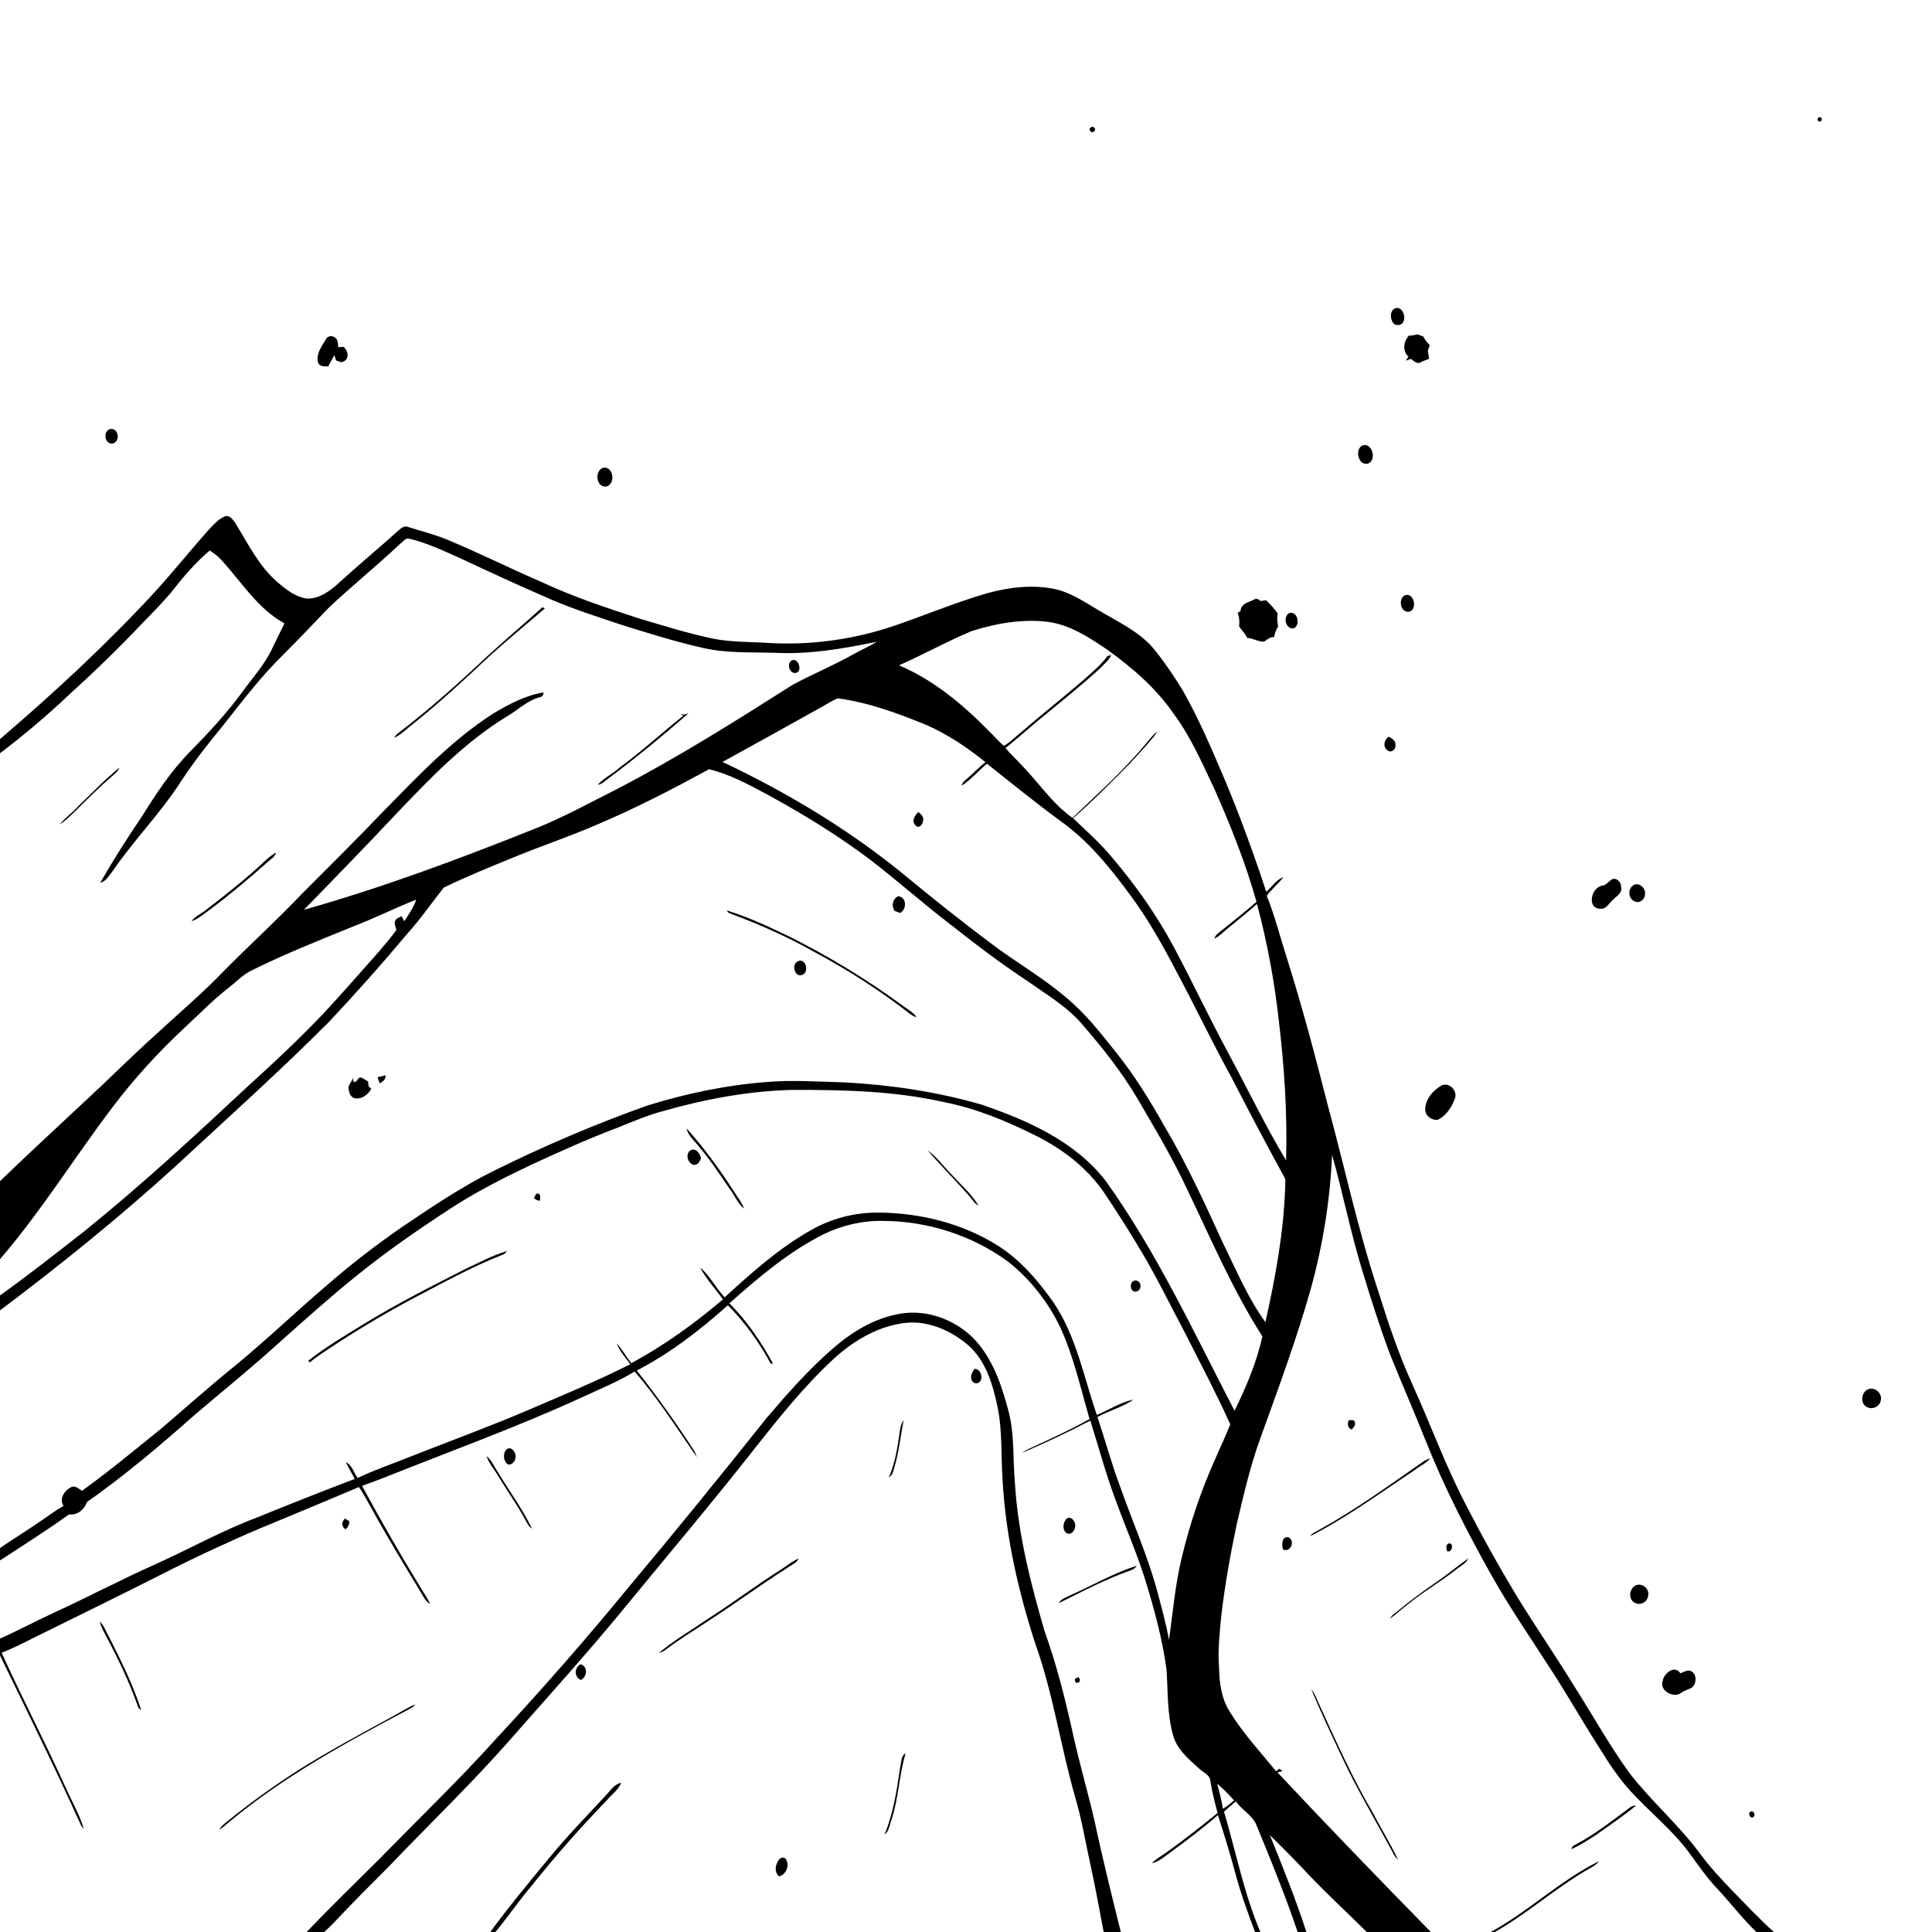 <svg xmlns="http://www.w3.org/2000/svg" viewBox="0 0 1024 1024" version="1.1">
<g id="Parent-Group"><g id="Group-rgba(0,0,0,0)" fill="rgba(0,0,0,0)">
<path fill="rgba(0,0,0,0)" opacity="1.00" d=" M 0.00 0.00 L 1024.00 0.00 L 1024.00 1024.00 L 940.18 1024.00 C 932.43 1017.02 925.29 1009.38 917.99 1001.94 C 912.13 995.79 906.29 989.60 901.27 982.75 C 890.04 967.45 875.51 954.99 863.87 940.04 C 853.36 925.62 844.69 909.96 835.13 894.91 C 825.30 878.85 814.61 863.33 804.74 847.30 C 794.95 831.18 785.76 814.70 777.14 797.93 C 766.21 777.10 758.23 754.94 748.51 733.56 C 741.27 717.64 735.72 701.04 730.51 684.37 C 719.72 651.80 712.60 618.19 703.57 585.13 C 697.01 559.28 690.18 533.48 682.14 508.05 C 678.60 496.95 675.75 485.62 671.41 474.80 C 673.96 471.19 677.53 468.47 680.18 464.95 C 676.31 466.27 674.23 470.18 671.12 472.62 C 664.69 452.99 657.59 433.57 649.68 414.49 C 642.58 397.86 635.57 381.11 626.58 365.39 C 622.02 358.10 617.24 350.92 611.81 344.25 C 604.91 335.74 594.93 330.77 585.62 325.40 C 577.46 320.84 569.76 315.07 560.63 312.56 C 548.41 309.62 535.58 311.10 523.57 314.32 C 505.41 319.52 488.07 327.11 470.12 332.94 C 450.10 339.19 428.97 342.00 408.02 340.81 C 397.59 340.11 387.03 340.49 376.76 338.25 C 364.01 335.51 351.57 331.57 339.07 327.92 C 321.38 322.17 303.67 316.28 286.80 308.37 C 270.12 301.19 253.88 293.02 237.11 286.06 C 230.41 283.26 223.34 281.55 216.43 279.35 C 214.72 278.55 213.00 279.54 211.75 280.68 C 201.03 290.34 189.89 299.53 179.25 309.28 C 174.77 313.34 169.35 317.22 163.06 317.29 C 156.90 316.64 151.81 312.58 147.24 308.72 C 137.25 300.21 131.48 288.20 124.73 277.23 C 123.46 275.39 121.65 272.74 119.05 273.75 C 116.10 275.01 113.82 277.38 111.64 279.66 C 101.36 291.10 91.80 303.15 81.41 314.48 C 55.96 341.95 28.44 367.42 0.00 391.74 L 0.00 0.00 M 964.08 62.19 C 962.62 62.63 963.48 64.96 964.88 64.34 C 966.31 63.90 965.44 61.60 964.08 62.19 M 578.16 67.54 C 576.55 68.55 578.38 70.95 579.80 69.72 C 581.42 68.72 579.56 66.31 578.16 67.54 M 739.42 163.41 C 736.69 164.72 736.75 168.48 738.15 170.77 C 739.23 172.85 742.83 172.84 743.74 170.62 C 745.39 167.79 743.22 162.14 739.42 163.41 M 746.64 177.93 C 743.90 181.14 743.19 185.95 746.51 189.04 C 746.14 189.56 745.39 190.62 745.02 191.14 C 745.97 190.84 746.93 190.52 747.90 190.21 C 749.29 191.36 750.92 193.01 752.93 192.13 C 754.29 191.13 756.01 190.94 757.46 190.12 C 757.27 188.70 757.04 187.29 756.77 185.89 C 757.02 185.15 757.53 183.67 757.79 182.93 C 756.44 181.57 755.23 180.09 754.40 178.37 C 753.35 177.97 752.31 177.59 751.27 177.22 C 749.76 177.66 748.19 177.86 746.64 177.93 M 172.78 179.79 C 170.58 183.32 167.68 187.27 168.43 191.65 C 168.91 194.26 171.84 194.30 173.93 194.18 C 175.03 192.20 176.09 190.20 177.26 188.25 C 177.54 189.17 177.83 190.09 178.10 191.01 C 179.52 191.49 181.15 192.52 182.53 191.36 C 185.32 189.65 184.35 185.61 182.10 183.86 C 181.40 183.89 179.98 183.95 179.27 183.99 C 179.10 182.13 179.21 179.62 177.20 178.71 C 175.70 177.73 173.60 178.13 172.78 179.79 M 58.43 227.38 C 54.34 228.41 55.41 235.95 60.01 235.02 C 63.97 233.67 62.71 226.67 58.43 227.38 M 721.40 236.52 C 718.17 239.26 720.18 246.79 724.98 245.73 C 730.35 243.73 726.76 233.22 721.40 236.52 M 319.14 248.14 C 315.11 250.22 316.09 258.18 321.11 257.90 C 326.82 256.88 324.94 246.01 319.14 248.14 M 744.49 315.58 C 741.22 317.42 742.05 323.85 745.98 324.24 C 751.74 324.42 749.81 313.44 744.49 315.58 M 664.78 317.75 C 661.91 319.24 657.71 319.80 657.55 323.79 C 657.15 324.07 656.35 324.61 655.96 324.89 C 656.91 327.13 657.05 329.55 656.75 331.95 C 658.07 334.08 660.02 335.79 661.06 338.12 C 664.15 338.28 666.94 340.20 670.02 340.07 C 671.68 338.96 673.21 337.41 675.40 337.69 C 675.52 335.64 676.38 333.77 677.42 332.05 C 677.01 329.77 676.72 327.36 677.20 325.08 C 675.35 322.57 673.31 320.30 671.01 318.14 C 670.29 318.24 668.86 318.46 668.14 318.56 C 667.19 317.70 666.00 316.85 664.78 317.75 M 683.22 324.97 C 679.74 327.14 681.62 333.89 685.84 333.00 C 689.47 331.07 687.63 323.52 683.22 324.97 M 735.40 397.66 C 737.25 399.42 739.96 397.13 739.62 394.94 C 739.84 392.61 737.84 391.29 735.98 390.51 C 733.59 392.09 732.81 395.88 735.40 397.66 M 854.22 466.16 C 852.76 467.08 851.70 468.62 850.08 469.25 C 845.40 469.53 842.37 475.42 844.26 479.55 C 845.09 481.30 847.20 481.72 848.98 481.71 C 851.71 481.31 853.00 478.58 854.92 476.92 C 856.77 474.93 860.07 473.28 859.21 470.02 C 859.28 467.58 856.73 464.78 854.22 466.16 M 865.35 469.47 C 862.64 471.57 863.11 476.43 866.40 477.73 C 868.94 479.08 871.96 476.65 871.87 473.94 C 872.48 470.63 868.21 467.01 865.35 469.47 M 764.17 575.24 C 759.67 577.80 755.46 582.48 755.40 587.92 C 755.30 591.38 758.69 593.75 761.92 593.57 C 766.64 591.38 769.47 586.73 771.22 582.03 C 772.47 577.96 768.23 573.61 764.17 575.24 M 990.26 736.32 C 986.57 737.71 985.70 743.73 989.35 745.67 C 992.26 747.46 996.43 745.53 996.88 742.14 C 997.71 738.54 993.73 734.91 990.26 736.32 M 867.13 840.21 C 863.48 841.74 862.79 847.81 866.58 849.55 C 869.39 851.12 873.25 849.08 873.51 845.85 C 874.50 842.28 870.53 838.84 867.13 840.21 M 881.23 891.00 C 879.44 896.26 887.31 900.30 891.14 897.19 C 892.81 896.02 894.78 895.46 896.59 894.56 C 899.15 892.62 899.54 887.95 896.75 886.01 C 894.74 884.53 892.59 886.22 890.64 886.88 C 887.57 882.20 881.85 886.93 881.23 891.00 M 928.08 960.13 C 926.25 960.60 927.26 963.74 929.00 963.29 C 930.65 962.61 929.93 959.63 928.08 960.13 Z" />
<path fill="rgba(0,0,0,0)" opacity="1.00" d=" M 212.20 288.14 C 213.62 287.17 214.81 285.02 216.76 285.47 C 227.03 287.90 236.55 292.60 246.13 296.90 C 261.61 304.18 277.18 311.27 292.88 318.08 C 304.88 323.19 317.33 327.11 329.68 331.27 C 343.82 335.67 357.97 340.11 372.42 343.38 C 384.74 346.22 397.45 345.67 409.99 345.96 C 428.37 347.04 446.66 343.85 464.60 340.18 C 460.58 342.77 456.13 344.59 451.98 346.97 C 441.59 352.81 430.51 357.32 420.04 363.01 C 389.69 382.31 359.18 401.49 327.24 418.11 C 312.67 425.41 298.38 433.37 283.20 439.36 C 243.14 455.35 202.65 470.48 161.12 482.19 C 177.08 465.78 193.06 449.38 208.74 432.70 C 227.12 413.36 245.77 393.71 268.71 379.70 C 274.46 376.38 279.31 371.38 285.87 369.61 C 287.32 369.40 288.12 368.48 288.08 367.00 C 278.67 368.52 270.09 373.08 261.95 377.85 C 239.68 392.02 221.47 411.41 203.10 430.12 C 189.08 444.79 174.65 459.05 160.33 473.42 C 146.89 487.59 132.40 500.70 118.70 514.60 C 107.12 526.69 94.27 537.45 82.02 548.84 C 69.52 560.06 57.71 572.01 45.35 583.38 C 30.17 597.53 14.94 611.64 0.00 626.04 L 0.00 399.24 C 12.87 389.49 25.22 379.04 36.92 367.91 C 50.21 355.90 63.05 343.40 75.38 330.41 C 81.30 324.26 87.42 318.26 92.68 311.52 C 98.25 304.42 104.27 297.65 111.15 291.78 C 113.37 293.21 115.50 294.79 117.28 296.76 C 127.97 308.35 136.57 322.69 150.78 330.39 C 148.38 335.13 146.13 339.94 143.79 344.72 C 139.72 352.94 133.47 359.75 128.15 367.14 C 120.01 378.20 110.66 388.28 101.06 398.07 C 90.79 408.44 82.70 420.67 75.04 433.02 C 67.31 444.36 59.98 455.94 53.15 467.84 C 56.29 467.17 57.80 464.01 59.67 461.74 C 70.96 445.19 85.24 430.91 96.03 413.99 C 102.97 403.45 110.80 393.54 118.81 383.81 C 128.75 371.18 138.53 358.34 150.05 347.08 C 158.22 338.91 166.19 330.53 174.18 322.18 C 186.54 310.49 199.82 299.82 212.20 288.14 M 287.51 321.84 C 277.58 330.81 267.35 339.45 257.50 348.51 C 242.89 362.25 227.93 375.66 211.98 387.85 C 210.77 388.72 209.60 389.70 208.89 391.05 C 212.71 389.42 215.54 386.23 218.81 383.77 C 233.03 372.42 246.38 360.05 259.63 347.60 C 269.13 339.00 279.05 330.87 288.76 322.50 C 288.45 322.34 287.83 322.01 287.51 321.84 M 419.21 350.33 C 416.93 352.34 418.67 357.36 421.97 356.64 C 425.65 355.63 422.88 347.70 419.21 350.33 M 360.55 378.59 L 362.19 379.34 C 350.86 388.30 340.26 398.17 328.57 406.68 C 324.88 410.10 320.10 412.24 316.77 415.99 C 319.55 415.56 321.39 413.19 323.63 411.72 C 337.83 401.06 351.54 389.76 364.91 378.08 C 364.30 378.26 363.08 378.62 362.48 378.79 C 361.84 378.65 361.19 378.59 360.55 378.59 M 41.44 427.35 C 38.42 430.78 34.51 433.34 31.70 436.94 C 34.92 434.84 37.65 432.11 40.39 429.44 C 46.54 423.27 52.74 417.14 59.34 411.45 C 60.86 410.08 62.66 408.84 63.39 406.84 C 55.58 413.11 48.63 420.39 41.44 427.35 M 138.37 458.24 C 129.05 466.77 119.16 474.63 109.13 482.30 C 106.63 484.34 103.43 485.57 101.50 488.26 C 105.15 487.06 108.02 484.42 111.09 482.23 C 121.79 474.26 132.01 465.66 141.97 456.79 C 143.53 455.28 145.77 454.19 146.37 451.94 C 143.26 453.43 140.89 455.97 138.37 458.24 Z" />
<path fill="rgba(0,0,0,0)" opacity="1.00" d=" M 515.02 334.47 C 527.91 330.40 541.62 327.97 555.15 329.56 C 566.93 331.06 577.12 337.73 586.73 344.26 C 600.15 353.84 612.87 364.87 622.24 378.56 C 631.25 390.71 637.24 404.68 643.69 418.26 C 652.33 437.69 660.20 457.51 665.98 477.98 C 659.46 483.63 652.72 488.99 645.97 494.35 C 644.93 495.15 643.94 496.12 643.71 497.50 C 646.12 496.38 647.92 494.37 649.96 492.73 C 655.41 488.22 660.95 483.83 666.23 479.12 C 671.57 499.21 675.43 519.70 677.73 540.36 C 680.69 565.10 682.40 590.06 681.63 614.98 C 670.68 596.78 661.51 577.60 651.44 558.92 C 641.26 540.14 632.21 520.79 622.15 501.96 C 613.04 484.97 601.89 469.13 589.41 454.45 C 583.16 446.90 575.83 440.38 568.74 433.67 C 579.27 424.58 589.00 414.58 598.81 404.72 C 603.74 399.14 609.13 393.86 613.48 387.82 C 611.48 389.00 610.10 390.91 608.62 392.64 C 596.55 407.50 582.23 420.28 568.44 433.48 C 557.94 426.05 550.78 415.21 541.97 406.05 C 539.02 402.79 535.74 399.84 532.93 396.47 C 540.11 390.83 546.77 384.56 553.92 378.88 C 563.61 370.93 573.36 363.06 582.64 354.64 C 584.85 352.22 587.67 350.21 589.03 347.15 C 588.51 347.30 587.46 347.61 586.93 347.76 C 583.43 352.59 578.75 356.35 574.36 360.33 C 563.38 369.84 551.91 378.79 540.94 388.33 C 538.00 390.65 535.39 393.43 532.12 395.31 C 529.10 392.90 526.69 389.83 523.88 387.18 C 510.11 373.23 494.70 360.32 476.48 352.64 C 489.47 346.92 501.92 339.95 515.02 334.47 Z" />
<path fill="rgba(0,0,0,0)" opacity="1.00" d=" M 444.11 370.14 C 460.31 372.34 475.81 378.02 490.88 384.20 C 502.27 389.18 512.67 396.16 522.31 403.96 C 518.67 406.86 515.46 410.23 511.93 413.25 C 510.96 414.10 509.88 414.99 509.74 416.40 C 514.69 413.19 518.58 408.56 523.10 404.78 C 535.98 415.00 548.76 425.37 562.01 435.11 C 576.53 445.39 587.91 459.33 598.40 473.53 C 608.06 486.37 615.94 500.41 623.37 514.61 C 633.55 533.60 642.80 553.06 653.18 571.94 C 662.20 589.51 671.43 606.97 680.92 624.29 C 681.54 625.44 681.13 626.82 681.21 628.08 C 680.49 652.62 676.06 676.87 670.69 700.77 C 661.33 687.87 655.20 673.02 648.17 658.80 C 638.58 637.79 628.95 616.74 617.15 596.85 C 609.45 583.16 601.19 569.76 591.31 557.52 C 583.28 547.39 575.22 537.11 565.22 528.83 C 552.49 517.90 537.81 509.64 524.51 499.48 C 510.08 488.61 495.91 477.41 481.99 465.91 C 451.96 440.90 418.25 420.51 382.95 403.84 C 400.80 394.06 418.57 384.15 436.34 374.24 C 438.91 372.85 441.34 371.13 444.11 370.14 M 485.32 437.58 C 487.19 439.42 489.13 436.85 489.22 435.00 C 489.80 432.95 488.14 431.49 486.72 430.40 C 484.77 432.22 482.94 435.31 485.32 437.58 Z" />
<path fill="rgba(0,0,0,0)" opacity="1.00" d=" M 316.90 436.86 C 337.09 428.30 356.59 418.19 375.84 407.71 C 386.66 410.32 396.52 415.70 406.28 420.89 C 425.34 431.29 443.94 442.62 461.27 455.71 C 475.96 467.01 489.79 479.36 504.53 490.60 C 517.80 501.07 531.30 511.29 545.45 520.56 C 555.27 527.55 565.92 533.77 573.76 543.12 C 584.39 555.39 594.54 568.18 602.82 582.19 C 612.10 598.06 621.55 613.89 629.32 630.58 C 641.91 656.82 653.39 683.76 669.10 708.33 C 666.03 722.08 660.51 735.12 654.34 747.74 C 632.90 706.47 613.29 663.93 586.10 625.99 C 569.93 605.00 544.81 593.89 520.41 585.51 C 496.85 578.70 472.42 575.03 447.96 573.70 C 433.95 573.36 419.92 572.29 405.92 573.53 C 384.58 575.18 363.51 579.61 343.09 585.97 C 315.46 595.79 288.45 607.36 262.16 620.34 C 245.42 628.59 229.88 638.98 214.46 649.42 C 199.90 659.31 185.98 670.14 172.70 681.69 C 156.34 695.68 140.78 710.59 124.12 724.24 C 110.73 735.09 97.90 746.59 84.77 757.75 C 71.13 768.71 57.67 779.95 43.45 790.16 C 41.83 789.16 40.17 787.41 38.07 788.05 C 34.33 789.70 31.17 794.20 33.68 798.19 C 29.35 800.57 25.44 803.61 21.33 806.35 C 14.31 811.20 7.05 815.68 0.00 820.49 L 0.00 694.54 C 32.09 670.41 63.36 645.15 93.06 618.11 C 120.21 592.95 147.80 568.23 173.96 542.04 C 188.39 526.74 202.37 511.03 215.86 494.90 C 222.86 487.19 228.76 478.57 235.22 470.43 C 247.29 464.58 259.76 459.52 272.18 454.43 C 286.99 448.33 302.21 443.27 316.90 436.86 M 474.17 482.78 C 474.90 483.06 476.35 483.62 477.08 483.89 C 480.72 482.03 480.63 475.40 476.06 475.02 C 473.12 476.32 472.34 480.25 474.17 482.78 M 385.31 482.57 C 385.67 483.86 387.02 484.14 388.11 484.60 C 403.22 490.23 417.98 496.83 432.02 504.78 C 449.88 514.36 466.98 525.38 482.96 537.85 C 483.80 538.45 484.73 538.88 485.75 539.11 C 484.24 536.71 481.68 535.38 479.45 533.76 C 460.09 519.47 439.46 506.88 417.92 496.17 C 407.29 491.11 396.57 486.04 385.31 482.57 M 422.61 509.68 C 419.11 511.65 421.68 518.84 425.64 516.49 C 429.20 514.59 426.51 507.10 422.61 509.68 M 200.10 571.00 C 200.48 572.07 200.86 573.15 201.25 574.23 C 202.89 573.27 204.62 572.04 204.36 569.91 C 202.93 570.25 201.51 570.62 200.10 571.00 M 187.22 571.18 C 186.60 572.93 185.21 574.31 184.71 576.12 C 184.76 578.38 185.40 581.43 187.97 582.07 C 191.69 582.81 195.13 580.18 196.81 577.04 C 196.45 576.74 195.72 576.13 195.36 575.83 C 195.29 575.17 195.16 573.86 195.09 573.20 C 193.73 572.54 192.58 571.40 191.08 571.09 C 189.30 571.03 189.47 574.29 187.17 573.18 C 187.18 572.51 187.19 571.84 187.22 571.18 M 232.26 583.24 C 232.76 583.80 232.76 583.80 232.26 583.24 Z" />
<path fill="rgba(0,0,0,0)" opacity="1.00" d=" M 187.63 490.87 C 198.78 486.59 209.47 481.21 220.58 476.84 C 219.20 481.02 216.65 484.63 214.25 488.28 C 213.91 487.60 213.23 486.26 212.88 485.59 C 211.80 486.21 210.34 486.48 209.70 487.68 C 208.47 489.29 209.75 491.19 210.11 492.88 C 207.20 496.97 203.88 500.76 200.63 504.59 C 190.76 515.72 180.99 526.94 170.84 537.82 C 158.26 550.94 145.02 563.41 131.54 575.59 C 103.24 602.05 74.72 628.33 44.57 652.69 C 29.83 664.15 15.21 675.78 0.00 686.60 L 0.00 667.39 C 21.88 641.97 39.52 613.34 59.77 586.69 C 71.17 571.62 83.98 557.65 97.78 544.75 C 105.62 537.55 113.01 529.81 121.47 523.31 C 125.41 520.26 128.84 516.45 133.43 514.32 C 151.06 505.54 169.40 498.29 187.63 490.87 Z" />
<path fill="rgba(0,0,0,0)" opacity="1.00" d=" M 420.06 577.66 C 446.83 577.64 473.84 578.17 500.08 584.09 C 517.46 587.47 533.92 594.33 549.67 602.26 C 563.52 609.27 576.22 619.08 585.08 631.95 C 591.12 640.97 596.99 650.11 602.59 659.41 C 612.14 674.91 620.03 691.34 628.57 707.41 C 636.53 723.17 644.80 738.80 652.06 754.92 C 649.69 761.08 646.78 767.01 644.19 773.08 C 636.55 790.07 630.56 807.80 626.27 825.92 C 622.86 840.15 621.60 854.75 619.61 869.22 C 617.89 859.77 615.24 850.52 612.79 841.25 C 607.64 823.14 600.01 805.89 593.77 788.15 C 589.17 775.97 585.80 763.37 581.66 751.03 C 587.88 747.68 594.90 745.84 600.75 741.83 C 593.83 743.22 587.81 747.28 581.35 749.96 C 574.43 729.89 570.50 708.30 558.45 690.42 C 550.30 678.87 540.89 667.80 528.83 660.18 C 510.17 648.44 487.97 642.91 466.04 642.71 C 453.21 642.48 440.37 645.86 429.29 652.31 C 412.60 661.80 398.21 674.71 384.10 687.59 C 379.33 682.69 376.38 676.21 371.10 671.83 C 374.31 677.97 379.16 683.06 383.16 688.70 C 368.13 701.51 352.03 713.11 334.63 722.50 C 331.91 719.07 329.77 715.20 326.83 711.96 C 328.42 716.14 331.49 719.49 334.10 723.05 C 316.58 731.91 298.40 739.41 280.38 747.18 C 259.30 756.21 237.75 764.04 216.43 772.47 C 207.45 776.06 198.28 779.21 189.52 783.35 C 187.51 780.58 186.65 776.52 183.31 775.03 C 184.74 778.04 186.48 780.90 188.05 783.85 C 170.68 790.47 153.39 797.29 136.18 804.32 C 117.62 811.29 100.30 821.02 82.25 829.14 C 63.97 837.30 46.28 846.68 28.07 855.00 C 18.64 859.35 9.50 864.28 0.00 868.48 L 0.00 827.06 C 12.28 819.08 24.65 811.22 36.56 802.68 C 41.02 803.19 44.68 800.17 46.09 796.12 C 66.06 782.06 84.77 766.27 103.01 750.06 C 118.51 736.86 134.38 724.08 149.40 710.32 C 162.46 698.73 175.44 687.04 189.07 676.11 C 204.85 663.31 221.59 651.76 238.60 640.66 C 252.21 631.78 266.72 624.40 281.38 617.44 C 296.61 610.40 311.91 603.50 327.61 597.58 C 335.33 594.45 343.01 591.21 351.05 589.00 C 373.51 582.59 396.66 578.23 420.06 577.66 M 363.93 598.07 C 364.67 602.17 368.42 604.86 370.77 608.11 C 376.71 615.07 381.67 622.76 386.85 630.28 C 389.44 633.67 390.98 637.92 394.39 640.63 C 393.32 637.61 391.31 635.09 389.61 632.42 C 381.88 620.39 373.47 608.72 363.93 598.07 M 366.50 609.46 C 362.87 611.03 364.31 616.89 367.93 617.45 C 369.87 617.41 370.95 615.56 371.51 613.95 C 371.27 611.68 368.95 608.54 366.50 609.46 M 491.63 609.63 C 498.62 617.83 506.25 625.44 513.39 633.50 C 515.15 635.35 516.32 637.87 518.68 639.08 C 514.99 632.75 509.23 628.03 504.45 622.58 C 500.12 618.31 496.59 613.22 491.63 609.63 M 282.93 634.94 C 283.83 635.76 284.87 636.45 286.16 636.37 C 286.22 635.14 286.84 633.34 285.44 632.60 C 283.96 632.19 283.64 634.09 282.93 634.94 M 247.28 672.28 C 228.86 681.65 210.37 690.95 192.76 701.80 C 182.75 708.00 172.50 713.97 163.29 721.32 C 163.56 721.50 164.11 721.87 164.38 722.05 C 167.29 719.33 170.73 717.31 173.99 715.06 C 188.21 705.61 202.86 696.81 217.91 688.76 C 233.78 680.49 249.42 671.69 266.11 665.16 C 267.25 664.81 268.07 663.97 268.83 663.11 C 261.28 665.15 254.38 669.06 247.28 672.28 M 601.62 678.69 C 598.17 679.05 598.85 685.52 602.43 684.48 C 605.65 683.63 604.92 678.43 601.62 678.69 Z" />
<path fill="rgba(0,0,0,0)" opacity="1.00" d=" M 706.03 612.14 C 711.82 632.55 715.89 653.45 722.13 673.75 C 726.53 688.21 731.11 702.62 736.34 716.81 C 742.69 732.65 749.54 748.29 755.86 764.14 C 765.55 788.49 777.57 811.82 790.36 834.66 C 799.82 851.54 810.82 867.47 821.26 883.74 C 830.60 897.91 838.86 912.76 848.09 927.00 C 852.81 934.72 857.85 942.29 863.93 949.02 C 874.39 960.55 886.91 970.23 895.99 982.98 C 900.35 988.92 904.54 995.01 909.59 1000.41 C 916.88 1008.11 923.25 1016.66 930.93 1024.00 L 792.30 1024.00 C 809.00 1014.53 823.41 1001.65 839.88 991.85 C 842.51 990.19 845.62 989.05 847.53 986.47 C 826.93 996.61 810.27 1013.04 790.13 1024.00 L 758.39 1024.00 C 731.04 996.07 703.84 967.98 677.12 939.45 C 677.77 939.27 679.06 938.92 679.70 938.74 C 679.18 938.29 678.67 937.85 678.16 937.42 C 677.70 937.75 676.77 938.42 676.31 938.76 C 667.92 928.44 658.76 918.63 651.79 907.25 C 647.38 900.31 646.27 892.01 646.12 883.96 C 645.37 874.56 646.47 865.18 647.37 855.84 C 649.28 839.75 652.13 823.79 655.48 807.94 C 659.14 792.46 662.63 776.89 668.15 761.94 C 677.60 735.74 687.30 709.57 694.85 682.73 C 701.19 659.71 705.00 636.00 706.03 612.14 M 714.86 752.71 C 714.12 754.63 714.15 757.01 716.49 757.68 C 717.25 756.58 718.67 755.54 718.13 754.03 C 718.21 752.30 715.93 752.79 714.86 752.71 M 754.04 774.89 C 736.05 787.43 718.22 800.33 698.99 810.95 C 697.37 811.89 695.44 812.55 694.41 814.24 C 713.96 804.21 731.75 791.18 750.00 779.03 C 752.62 776.91 755.86 775.58 758.09 772.99 C 756.62 773.36 755.25 774.00 754.04 774.89 M 680.04 821.28 C 684.14 823.03 686.56 816.68 682.99 814.81 C 679.25 814.08 679.28 818.90 680.04 821.28 M 767.24 818.37 C 766.30 819.51 766.54 820.95 767.05 822.23 C 770.26 823.07 770.54 816.46 767.24 818.37 M 761.47 838.44 C 754.34 843.24 747.43 848.38 740.81 853.88 C 739.39 855.12 737.51 856.04 736.83 857.92 C 740.58 855.03 744.07 851.82 747.88 849.02 C 755.36 842.98 763.76 838.24 771.29 832.26 C 773.68 830.22 776.90 828.88 778.31 825.92 C 772.59 829.94 767.26 834.50 761.47 838.44 M 695.03 895.48 C 700.00 907.19 705.33 918.77 710.78 930.27 C 718.96 947.97 729.02 964.71 738.21 981.89 C 738.92 983.27 739.70 984.68 740.97 985.67 C 737.20 977.46 732.31 969.80 728.18 961.76 C 717.04 942.88 708.08 922.84 699.01 902.91 C 697.79 900.38 696.95 897.58 695.03 895.48 M 862.21 959.28 C 853.34 965.87 844.56 972.72 834.72 977.84 C 833.73 978.26 833.11 979.00 832.86 980.07 C 837.42 978.14 841.54 975.33 845.72 972.69 C 852.91 967.59 860.25 962.64 867.08 957.05 C 865.09 956.72 863.66 958.21 862.21 959.28 Z" />
<path fill="rgba(0,0,0,0)" opacity="1.00" d=" M 436.32 654.27 C 446.14 649.46 457.05 646.89 467.99 647.10 C 491.63 647.18 515.30 654.74 534.37 668.75 C 545.98 677.95 555.40 689.94 561.85 703.27 C 569.06 718.84 572.70 735.71 577.50 752.10 C 567.18 757.93 556.36 762.80 545.61 767.77 C 544.20 768.40 542.87 769.21 541.62 770.12 C 553.89 764.82 566.04 759.15 577.89 752.93 C 582.28 766.91 586.07 781.08 591.22 794.81 C 596.39 809.16 602.57 823.14 607.11 837.72 C 611.87 853.18 616.12 868.87 618.29 884.93 C 619.05 896.48 618.59 908.27 621.69 919.52 C 623.64 927.13 630.00 932.32 635.55 937.38 C 637.59 939.45 641.29 940.57 641.51 943.90 C 642.43 949.65 643.81 955.31 645.36 960.92 C 636.40 968.15 627.38 975.32 618.00 981.99 C 615.46 983.81 612.61 985.26 610.50 987.60 C 614.39 986.62 617.43 983.87 620.62 981.60 C 629.10 975.31 637.61 969.04 645.51 962.02 C 648.75 971.98 651.82 982.00 654.56 992.11 C 657.39 1002.97 661.23 1013.53 665.22 1024.00 L 594.05 1024.00 C 589.17 1004.37 584.29 984.74 580.10 964.94 C 576.49 949.58 572.10 934.40 568.68 918.99 C 564.62 900.60 560.03 882.28 553.64 864.55 C 546.20 839.01 539.60 813.01 537.95 786.37 C 536.75 773.26 537.88 759.83 534.29 747.03 C 530.60 733.23 525.69 719.03 515.35 708.71 C 505.45 699.21 491.12 694.00 477.44 696.25 C 463.68 698.42 451.40 705.98 441.07 715.04 C 428.38 726.12 417.21 738.78 406.30 751.58 C 382.30 781.74 357.99 811.66 333.22 841.19 C 310.90 868.43 287.70 894.94 263.73 920.73 C 243.87 942.84 222.45 963.45 201.68 984.67 C 188.63 997.77 175.26 1010.55 162.56 1024.00 L 0.00 1024.00 L 0.00 877.40 C 14.46 907.24 29.16 936.98 42.82 967.21 C 43.27 968.03 43.82 968.79 44.47 969.49 C 42.14 961.67 37.97 954.58 34.68 947.16 C 23.86 923.22 11.72 899.90 0.86 875.98 C 9.34 872.70 17.28 868.21 25.48 864.31 C 45.75 854.27 66.09 844.38 86.26 834.13 C 103.26 825.48 120.57 817.41 138.13 809.94 C 155.53 802.74 172.93 795.52 190.27 788.16 C 192.93 792.13 195.14 796.38 197.50 800.54 C 205.69 815.47 214.62 829.98 223.39 844.57 C 224.63 846.59 225.69 848.98 227.97 850.04 C 226.71 847.36 225.05 844.90 223.49 842.39 C 212.47 824.38 201.92 806.09 191.90 787.51 C 195.42 786.26 198.94 785.01 202.42 783.64 C 237.89 769.45 273.88 756.48 308.63 740.54 C 317.94 736.15 327.57 732.35 336.35 726.92 C 348.65 741.08 358.74 756.99 369.38 772.37 C 368.88 771.01 368.37 769.66 367.60 768.45 C 358.23 753.98 348.15 739.97 337.53 726.40 C 355.19 717.25 371.01 705.02 385.79 691.80 C 394.82 700.93 402.37 711.39 408.46 722.68 C 408.78 722.71 409.41 722.76 409.73 722.79 C 403.39 711.23 395.99 700.09 386.58 690.79 C 401.97 677.12 417.84 663.62 436.32 654.27 M 268.33 768.35 C 266.44 770.56 266.77 774.36 269.07 776.12 C 271.50 776.78 273.33 774.23 273.29 772.05 C 273.47 769.64 270.79 766.07 268.33 768.35 M 257.84 771.76 C 259.24 775.78 262.14 779.00 264.26 782.64 C 268.88 790.35 274.19 797.63 278.44 805.56 C 279.45 807.18 280.12 809.22 281.93 810.15 C 276.97 799.82 270.10 790.55 264.21 780.74 C 262.07 777.76 260.84 774.04 257.84 771.76 M 183.17 810.57 C 184.46 809.46 185.27 807.98 185.11 806.25 C 184.53 805.90 183.39 805.22 182.81 804.88 C 181.02 806.61 180.90 809.14 183.17 810.57 M 565.21 804.99 C 563.39 806.98 562.87 811.01 565.42 812.63 C 567.71 813.82 569.89 811.11 569.89 808.98 C 570.23 806.63 567.68 803.08 565.21 804.99 M 567.47 845.43 C 565.28 846.67 562.36 847.29 561.16 849.72 C 573.68 843.51 586.11 836.93 599.33 832.30 C 600.65 831.90 601.77 831.07 602.51 829.90 C 590.27 833.71 579.16 840.29 567.47 845.43 M 52.91 859.39 C 53.47 862.37 55.11 864.96 56.46 867.63 C 62.76 879.39 68.49 891.48 72.96 904.06 C 73.22 905.12 73.84 905.90 74.82 906.40 C 70.07 891.39 62.72 877.39 55.65 863.39 C 54.93 861.92 54.03 860.56 52.91 859.39 M 570.36 889.52 C 569.13 889.62 569.82 892.43 571.02 891.89 C 573.27 891.89 572.44 887.69 570.36 889.52 M 206.50 910.63 C 190.17 919.48 173.83 928.37 158.08 938.23 C 144.89 946.73 132.08 955.86 119.94 965.82 C 118.55 966.97 117.00 968.08 116.25 969.79 C 118.16 968.59 119.85 967.08 121.56 965.62 C 150.51 941.48 183.77 923.36 216.96 905.83 C 218.17 905.22 219.38 904.57 220.08 903.38 C 215.32 905.32 211.06 908.27 206.50 910.63 Z" />
<path fill="rgba(0,0,0,0)" opacity="1.00" d=" M 441.48 720.58 C 451.62 711.21 464.03 703.59 477.84 701.43 C 490.58 699.27 503.41 704.71 513.00 712.84 C 522.50 721.06 526.17 733.72 528.70 745.57 C 531.37 758.55 530.50 771.88 531.42 785.03 C 533.11 814.64 539.79 843.76 548.97 871.89 C 558.27 898.05 562.17 925.68 569.81 952.32 C 573.36 964.33 575.39 976.70 578.08 988.93 C 580.65 1000.56 582.70 1012.30 584.97 1024.00 L 262.58 1024.00 C 269.45 1015.70 275.53 1006.75 282.55 998.55 C 294.77 983.19 307.81 968.51 321.43 954.39 C 324.05 951.26 327.65 948.82 329.25 944.95 C 325.61 945.56 323.69 948.93 321.32 951.36 C 311.24 962.27 300.83 972.89 291.40 984.38 C 280.64 997.38 269.84 1010.37 259.87 1024.00 L 171.84 1024.00 C 176.79 1019.57 181.14 1014.53 185.79 1009.81 C 194.43 1000.78 203.52 992.20 212.05 983.07 C 231.24 963.30 250.97 944.03 269.23 923.38 C 290.01 899.72 311.16 876.39 331.13 852.03 C 354.08 824.05 377.48 796.43 399.82 767.96 C 412.87 751.47 426.03 734.91 441.48 720.58 M 517.00 733.19 C 521.62 733.48 520.86 725.87 516.80 725.48 C 514.50 727.36 513.44 732.13 517.00 733.19 M 476.58 760.87 C 475.54 768.46 474.16 776.07 471.07 783.13 C 472.05 782.37 472.98 781.49 473.27 780.24 C 476.26 771.34 477.20 761.94 478.92 752.76 C 477.17 755.09 477.06 758.09 476.58 760.87 M 413.92 831.90 C 400.67 840.24 388.21 849.74 375.00 858.15 C 366.35 864.10 357.17 869.38 349.14 876.18 C 350.57 875.79 351.90 875.13 353.05 874.21 C 360.37 868.61 368.33 863.93 375.96 858.77 C 389.69 850.00 402.74 840.23 416.52 831.53 C 418.81 829.73 421.99 828.75 423.39 826.03 C 419.90 827.41 417.08 829.95 413.92 831.90 M 307.91 890.39 C 311.26 888.73 311.69 883.32 307.79 882.10 C 304.33 883.66 304.21 889.04 307.91 890.39 M 477.23 935.94 C 475.40 948.27 473.64 960.77 468.81 972.37 C 471.40 970.45 471.53 966.91 472.64 964.12 C 476.33 952.81 476.49 940.73 480.01 929.39 C 477.49 930.49 477.89 933.70 477.23 935.94 M 412.75 985.88 C 410.86 988.43 410.33 992.15 412.83 994.50 C 416.73 993.67 418.66 988.67 416.52 985.40 C 415.52 983.90 413.56 984.61 412.75 985.88 Z" />
<path fill="rgba(0,0,0,0)" opacity="1.00" d=" M 645.15 945.42 C 648.36 948.11 651.33 951.07 654.05 954.26 C 652.19 955.87 650.31 957.48 648.15 958.67 C 647.51 954.18 646.26 949.81 645.15 945.42 Z" />
<path fill="rgba(0,0,0,0)" opacity="1.00" d=" M 648.75 960.22 C 650.82 958.37 652.93 956.56 655.04 954.77 C 658.16 959.30 663.56 961.90 665.82 967.05 C 673.58 985.85 681.26 1004.71 687.78 1024.00 L 668.03 1024.00 C 659.27 1003.48 655.10 981.51 648.75 960.22 Z" />
<path fill="rgba(0,0,0,0)" opacity="1.00" d=" M 673.07 972.63 C 678.80 978.32 684.54 984.02 690.09 989.90 C 701.05 1001.74 712.96 1012.64 724.40 1024.00 L 692.42 1024.00 C 686.76 1006.59 679.91 989.60 673.07 972.63 Z" />
</g>
<g id="Group-000000" fill="#000000">
<path fill="#000000" opacity="1.00" d=" M 964.08 62.19 C 965.44 61.60 966.31 63.90 964.88 64.34 C 963.48 64.96 962.62 62.63 964.08 62.19 Z" />
<path fill="#000000" opacity="1.00" d=" M 578.16 67.54 C 579.56 66.31 581.42 68.72 579.80 69.72 C 578.38 70.95 576.55 68.55 578.16 67.54 Z" />
<path fill="#000000" opacity="1.00" d=" M 739.42 163.41 C 743.22 162.14 745.39 167.79 743.74 170.62 C 742.83 172.84 739.23 172.85 738.15 170.77 C 736.75 168.48 736.69 164.72 739.42 163.41 Z" />
<path fill="#000000" opacity="1.00" d=" M 746.64 177.93 C 748.19 177.86 749.76 177.66 751.27 177.22 C 752.31 177.59 753.35 177.97 754.40 178.37 C 755.23 180.09 756.44 181.57 757.79 182.93 C 757.53 183.67 757.02 185.15 756.77 185.89 C 757.04 187.29 757.27 188.70 757.46 190.12 C 756.01 190.94 754.29 191.13 752.93 192.13 C 750.92 193.01 749.29 191.36 747.90 190.21 C 746.93 190.52 745.97 190.84 745.02 191.14 C 745.39 190.62 746.14 189.56 746.51 189.04 C 743.19 185.95 743.90 181.14 746.64 177.93 Z" />
<path fill="#000000" opacity="1.00" d=" M 172.78 179.79 C 173.60 178.13 175.70 177.73 177.20 178.71 C 179.21 179.62 179.10 182.13 179.27 183.99 C 179.98 183.95 181.40 183.89 182.10 183.86 C 184.35 185.61 185.32 189.65 182.53 191.36 C 181.15 192.52 179.52 191.49 178.10 191.01 C 177.83 190.09 177.54 189.17 177.26 188.25 C 176.09 190.20 175.03 192.20 173.93 194.18 C 171.84 194.30 168.91 194.26 168.43 191.65 C 167.68 187.27 170.58 183.32 172.78 179.79 Z" />
<path fill="#000000" opacity="1.00" d=" M 58.43 227.38 C 62.71 226.67 63.97 233.67 60.01 235.02 C 55.41 235.95 54.34 228.41 58.43 227.38 Z" />
<path fill="#000000" opacity="1.00" d=" M 721.40 236.52 C 726.76 233.22 730.35 243.73 724.98 245.73 C 720.18 246.79 718.17 239.26 721.40 236.52 Z" />
<path fill="#000000" opacity="1.00" d=" M 319.14 248.14 C 324.94 246.01 326.82 256.88 321.11 257.90 C 316.09 258.18 315.11 250.22 319.14 248.14 Z" />
<path fill="#000000" opacity="1.00" d=" M 111.64 279.66 C 113.82 277.38 116.10 275.01 119.05 273.75 C 121.65 272.74 123.46 275.39 124.73 277.23 C 131.48 288.20 137.25 300.21 147.24 308.72 C 151.81 312.58 156.90 316.64 163.06 317.29 C 169.35 317.22 174.77 313.34 179.25 309.28 C 189.89 299.53 201.03 290.34 211.75 280.68 C 213.00 279.54 214.72 278.55 216.43 279.35 C 223.34 281.55 230.41 283.26 237.11 286.06 C 253.88 293.02 270.12 301.19 286.80 308.37 C 303.67 316.28 321.38 322.17 339.07 327.92 C 351.57 331.57 364.01 335.51 376.76 338.25 C 387.03 340.49 397.59 340.11 408.02 340.81 C 428.97 342.00 450.10 339.19 470.12 332.94 C 488.07 327.11 505.41 319.52 523.57 314.32 C 535.58 311.10 548.41 309.62 560.63 312.56 C 569.76 315.07 577.46 320.84 585.62 325.40 C 594.93 330.77 604.91 335.74 611.81 344.25 C 617.24 350.92 622.02 358.10 626.58 365.39 C 635.57 381.11 642.58 397.86 649.68 414.49 C 657.59 433.57 664.69 452.99 671.12 472.62 C 674.23 470.18 676.31 466.27 680.18 464.95 C 677.53 468.47 673.96 471.19 671.41 474.80 C 675.75 485.62 678.60 496.95 682.14 508.05 C 690.18 533.48 697.01 559.28 703.57 585.13 C 712.60 618.19 719.72 651.80 730.51 684.37 C 735.72 701.04 741.27 717.64 748.51 733.56 C 758.23 754.94 766.21 777.10 777.14 797.93 C 785.76 814.70 794.95 831.18 804.74 847.30 C 814.61 863.33 825.30 878.85 835.13 894.91 C 844.69 909.96 853.36 925.62 863.87 940.04 C 875.51 954.99 890.04 967.45 901.27 982.75 C 906.29 989.60 912.13 995.79 917.99 1001.94 C 925.29 1009.38 932.43 1017.02 940.18 1024.00 L 930.93 1024.00 C 923.25 1016.66 916.88 1008.11 909.59 1000.41 C 904.54 995.01 900.35 988.92 895.99 982.98 C 886.91 970.23 874.39 960.55 863.93 949.02 C 857.85 942.29 852.81 934.72 848.09 927.00 C 838.86 912.76 830.60 897.91 821.26 883.74 C 810.82 867.47 799.82 851.54 790.36 834.66 C 777.57 811.82 765.55 788.49 755.86 764.14 C 749.54 748.29 742.69 732.65 736.34 716.81 C 731.11 702.62 726.53 688.21 722.13 673.75 C 715.89 653.45 711.82 632.55 706.03 612.14 C 705.00 636.00 701.19 659.71 694.85 682.73 C 687.30 709.57 677.60 735.74 668.15 761.94 C 662.63 776.89 659.14 792.46 655.48 807.94 C 652.13 823.79 649.28 839.75 647.37 855.84 C 646.47 865.18 645.37 874.56 646.12 883.96 C 646.27 892.01 647.38 900.31 651.79 907.25 C 658.76 918.63 667.92 928.44 676.31 938.76 C 676.77 938.42 677.70 937.75 678.16 937.42 C 678.67 937.85 679.18 938.29 679.70 938.74 C 679.06 938.92 677.77 939.27 677.12 939.45 C 703.84 967.98 731.04 996.07 758.39 1024.00 L 724.40 1024.00 C 712.96 1012.64 701.05 1001.74 690.09 989.90 C 684.54 984.02 678.80 978.32 673.07 972.63 C 679.91 989.60 686.76 1006.59 692.42 1024.00 L 687.78 1024.00 C 681.26 1004.71 673.58 985.85 665.82 967.05 C 663.56 961.90 658.16 959.30 655.04 954.77 C 652.93 956.56 650.82 958.37 648.75 960.22 C 655.10 981.51 659.27 1003.48 668.03 1024.00 L 665.22 1024.00 C 661.23 1013.53 657.39 1002.97 654.56 992.11 C 651.82 982.00 648.75 971.98 645.51 962.02 C 637.61 969.04 629.10 975.31 620.62 981.60 C 617.43 983.87 614.39 986.62 610.50 987.60 C 612.61 985.26 615.46 983.81 618.00 981.99 C 627.38 975.32 636.40 968.15 645.36 960.92 C 643.81 955.31 642.43 949.65 641.51 943.90 C 641.29 940.57 637.59 939.45 635.55 937.38 C 630.00 932.32 623.64 927.13 621.69 919.52 C 618.59 908.27 619.05 896.48 618.29 884.93 C 616.12 868.87 611.87 853.18 607.11 837.72 C 602.57 823.14 596.39 809.16 591.22 794.81 C 586.07 781.08 582.28 766.91 577.89 752.93 C 566.04 759.15 553.89 764.82 541.62 770.12 C 542.87 769.21 544.20 768.40 545.61 767.77 C 556.36 762.80 567.18 757.93 577.50 752.10 C 572.70 735.71 569.06 718.84 561.85 703.27 C 555.40 689.94 545.98 677.95 534.37 668.75 C 515.30 654.74 491.63 647.18 467.99 647.10 C 457.05 646.89 446.14 649.46 436.32 654.27 C 417.84 663.62 401.97 677.12 386.58 690.79 C 395.99 700.09 403.39 711.23 409.73 722.79 C 409.41 722.76 408.78 722.71 408.46 722.68 C 402.37 711.39 394.82 700.93 385.79 691.80 C 371.01 705.02 355.19 717.25 337.53 726.40 C 348.15 739.97 358.23 753.98 367.60 768.45 C 368.37 769.66 368.88 771.01 369.38 772.37 C 358.74 756.99 348.65 741.08 336.35 726.92 C 327.57 732.35 317.94 736.15 308.63 740.54 C 273.88 756.48 237.89 769.45 202.42 783.64 C 198.94 785.01 195.42 786.26 191.90 787.51 C 201.92 806.09 212.47 824.38 223.49 842.39 C 225.05 844.90 226.71 847.36 227.97 850.04 C 225.69 848.98 224.63 846.59 223.39 844.57 C 214.62 829.98 205.69 815.47 197.50 800.54 C 195.14 796.38 192.93 792.13 190.27 788.16 C 172.93 795.52 155.53 802.74 138.13 809.94 C 120.57 817.41 103.26 825.48 86.26 834.13 C 66.09 844.38 45.75 854.27 25.48 864.31 C 17.28 868.21 9.34 872.70 0.86 875.98 C 11.72 899.90 23.86 923.22 34.68 947.16 C 37.97 954.58 42.14 961.67 44.47 969.49 C 43.82 968.79 43.27 968.03 42.82 967.21 C 29.16 936.98 14.46 907.24 0.00 877.40 L 0.00 868.48 C 9.50 864.28 18.64 859.35 28.07 855.00 C 46.28 846.68 63.97 837.30 82.25 829.14 C 100.30 821.02 117.62 811.29 136.18 804.32 C 153.39 797.29 170.68 790.47 188.05 783.85 C 186.48 780.90 184.74 778.04 183.31 775.03 C 186.65 776.52 187.51 780.58 189.52 783.35 C 198.28 779.21 207.45 776.06 216.43 772.47 C 237.75 764.04 259.30 756.21 280.38 747.18 C 298.40 739.41 316.58 731.91 334.10 723.05 C 331.49 719.49 328.42 716.14 326.83 711.96 C 329.77 715.20 331.91 719.07 334.63 722.50 C 352.03 713.11 368.13 701.51 383.16 688.70 C 379.16 683.06 374.31 677.97 371.10 671.83 C 376.38 676.21 379.33 682.69 384.10 687.59 C 398.21 674.71 412.60 661.80 429.29 652.31 C 440.37 645.86 453.21 642.48 466.04 642.71 C 487.97 642.91 510.17 648.44 528.83 660.18 C 540.89 667.80 550.30 678.87 558.45 690.42 C 570.50 708.30 574.43 729.89 581.35 749.96 C 587.81 747.28 593.83 743.22 600.75 741.83 C 594.90 745.84 587.88 747.68 581.66 751.03 C 585.80 763.37 589.17 775.97 593.77 788.15 C 600.01 805.89 607.64 823.14 612.79 841.25 C 615.24 850.52 617.89 859.77 619.61 869.22 C 621.60 854.75 622.86 840.15 626.27 825.92 C 630.56 807.80 636.55 790.07 644.19 773.08 C 646.78 767.01 649.69 761.08 652.06 754.92 C 644.80 738.80 636.53 723.17 628.57 707.41 C 620.03 691.34 612.14 674.91 602.59 659.41 C 596.99 650.11 591.12 640.97 585.08 631.95 C 576.22 619.08 563.52 609.27 549.67 602.26 C 533.92 594.33 517.46 587.47 500.08 584.09 C 473.84 578.17 446.83 577.64 420.06 577.66 C 396.66 578.23 373.51 582.59 351.05 589.00 C 343.01 591.21 335.33 594.45 327.61 597.58 C 311.91 603.50 296.61 610.40 281.38 617.44 C 266.72 624.40 252.21 631.78 238.60 640.66 C 221.59 651.76 204.85 663.31 189.07 676.11 C 175.44 687.04 162.46 698.73 149.40 710.32 C 134.38 724.08 118.51 736.86 103.01 750.06 C 84.77 766.27 66.06 782.06 46.09 796.12 C 44.68 800.17 41.02 803.19 36.56 802.68 C 24.65 811.22 12.28 819.08 0.00 827.06 L 0.00 820.49 C 7.05 815.68 14.31 811.20 21.33 806.35 C 25.44 803.61 29.35 800.57 33.68 798.19 C 31.17 794.20 34.33 789.70 38.07 788.05 C 40.17 787.41 41.83 789.16 43.45 790.16 C 57.67 779.95 71.13 768.71 84.77 757.75 C 97.90 746.59 110.73 735.09 124.12 724.24 C 140.78 710.59 156.34 695.68 172.70 681.69 C 185.98 670.14 199.90 659.31 214.46 649.42 C 229.88 638.98 245.42 628.59 262.16 620.34 C 288.45 607.36 315.46 595.79 343.09 585.97 C 363.51 579.61 384.58 575.18 405.92 573.53 C 419.92 572.29 433.95 573.36 447.96 573.70 C 472.42 575.03 496.85 578.70 520.41 585.51 C 544.81 593.89 569.93 605.00 586.10 625.99 C 613.29 663.93 632.90 706.47 654.34 747.74 C 660.51 735.12 666.03 722.08 669.10 708.33 C 653.39 683.76 641.91 656.82 629.32 630.58 C 621.55 613.89 612.10 598.06 602.82 582.19 C 594.54 568.18 584.39 555.39 573.76 543.12 C 565.92 533.77 555.27 527.55 545.45 520.56 C 531.30 511.29 517.80 501.07 504.53 490.60 C 489.79 479.36 475.96 467.01 461.27 455.71 C 443.94 442.62 425.34 431.29 406.28 420.89 C 396.52 415.70 386.66 410.32 375.84 407.71 C 356.59 418.19 337.09 428.30 316.90 436.86 C 302.21 443.27 286.99 448.33 272.18 454.43 C 259.76 459.52 247.29 464.58 235.22 470.43 C 228.76 478.57 222.86 487.19 215.86 494.90 C 202.37 511.03 188.39 526.74 173.96 542.04 C 147.80 568.23 120.21 592.95 93.06 618.11 C 63.36 645.15 32.09 670.41 0.00 694.54 L 0.00 686.60 C 15.21 675.78 29.83 664.15 44.57 652.69 C 74.72 628.33 103.24 602.05 131.54 575.59 C 145.02 563.41 158.26 550.94 170.84 537.82 C 180.99 526.94 190.76 515.72 200.63 504.59 C 203.88 500.76 207.20 496.97 210.11 492.88 C 209.75 491.19 208.47 489.29 209.70 487.68 C 210.34 486.48 211.80 486.21 212.88 485.59 C 213.23 486.26 213.91 487.60 214.25 488.28 C 216.65 484.63 219.20 481.02 220.58 476.84 C 209.47 481.21 198.78 486.59 187.63 490.87 C 169.40 498.29 151.06 505.54 133.43 514.32 C 128.84 516.45 125.41 520.26 121.47 523.31 C 113.01 529.81 105.62 537.55 97.78 544.75 C 83.98 557.65 71.17 571.62 59.77 586.69 C 39.52 613.34 21.88 641.97 0.00 667.39 L 0.00 626.04 C 14.94 611.64 30.17 597.53 45.35 583.38 C 57.71 572.01 69.52 560.06 82.02 548.84 C 94.27 537.45 107.12 526.69 118.70 514.60 C 132.40 500.70 146.89 487.59 160.33 473.42 C 174.65 459.05 189.08 444.79 203.10 430.12 C 221.47 411.41 239.68 392.02 261.95 377.85 C 270.09 373.08 278.67 368.52 288.08 367.00 C 288.12 368.48 287.32 369.40 285.87 369.61 C 279.31 371.38 274.46 376.38 268.71 379.70 C 245.77 393.71 227.12 413.36 208.74 432.70 C 193.06 449.38 177.08 465.78 161.12 482.19 C 202.65 470.48 243.14 455.35 283.20 439.36 C 298.38 433.37 312.67 425.41 327.24 418.11 C 359.18 401.49 389.69 382.31 420.04 363.01 C 430.51 357.32 441.59 352.81 451.98 346.97 C 456.13 344.59 460.58 342.77 464.60 340.18 C 446.66 343.85 428.37 347.04 409.99 345.96 C 397.45 345.67 384.74 346.22 372.42 343.38 C 357.97 340.11 343.82 335.67 329.68 331.27 C 317.33 327.11 304.88 323.19 292.88 318.08 C 277.18 311.27 261.61 304.18 246.13 296.90 C 236.55 292.60 227.03 287.90 216.76 285.47 C 214.81 285.02 213.62 287.17 212.20 288.14 C 199.82 299.82 186.54 310.49 174.18 322.18 C 166.19 330.53 158.22 338.91 150.05 347.08 C 138.53 358.34 128.75 371.18 118.81 383.81 C 110.80 393.54 102.97 403.45 96.03 413.99 C 85.24 430.91 70.96 445.19 59.67 461.74 C 57.80 464.01 56.29 467.17 53.15 467.84 C 59.98 455.94 67.31 444.36 75.04 433.02 C 82.70 420.67 90.79 408.44 101.06 398.07 C 110.66 388.28 120.01 378.20 128.15 367.14 C 133.47 359.75 139.72 352.94 143.79 344.72 C 146.13 339.94 148.38 335.13 150.78 330.39 C 136.57 322.69 127.97 308.35 117.28 296.76 C 115.50 294.79 113.37 293.21 111.15 291.78 C 104.27 297.65 98.25 304.42 92.68 311.52 C 87.42 318.26 81.30 324.26 75.38 330.41 C 63.05 343.40 50.21 355.90 36.92 367.91 C 25.22 379.04 12.87 389.49 0.00 399.24 L 0.00 391.74 C 28.44 367.42 55.96 341.95 81.41 314.48 C 91.80 303.15 101.36 291.10 111.64 279.66 M 515.02 334.47 C 501.92 339.95 489.47 346.92 476.48 352.64 C 494.70 360.32 510.11 373.23 523.88 387.18 C 526.69 389.83 529.10 392.90 532.12 395.31 C 535.39 393.43 538.00 390.65 540.94 388.33 C 551.91 378.79 563.38 369.84 574.36 360.33 C 578.75 356.35 583.43 352.59 586.93 347.76 C 587.46 347.61 588.51 347.30 589.03 347.15 C 587.67 350.21 584.85 352.22 582.64 354.64 C 573.36 363.06 563.61 370.93 553.92 378.88 C 546.77 384.56 540.11 390.83 532.93 396.47 C 535.74 399.84 539.02 402.79 541.97 406.05 C 550.78 415.21 557.94 426.05 568.44 433.48 C 582.23 420.28 596.55 407.50 608.62 392.64 C 610.10 390.91 611.48 389.00 613.48 387.82 C 609.13 393.86 603.74 399.14 598.81 404.72 C 589.00 414.58 579.27 424.58 568.74 433.67 C 575.83 440.38 583.16 446.90 589.41 454.45 C 601.89 469.13 613.04 484.97 622.15 501.96 C 632.21 520.79 641.26 540.14 651.44 558.92 C 661.51 577.60 670.68 596.78 681.63 614.98 C 682.40 590.06 680.69 565.10 677.73 540.36 C 675.43 519.70 671.57 499.21 666.23 479.12 C 660.95 483.83 655.41 488.22 649.96 492.73 C 647.92 494.37 646.12 496.38 643.71 497.50 C 643.94 496.12 644.93 495.15 645.97 494.35 C 652.72 488.99 659.46 483.63 665.98 477.98 C 660.20 457.51 652.33 437.69 643.69 418.26 C 637.24 404.68 631.25 390.71 622.24 378.56 C 612.87 364.87 600.15 353.84 586.73 344.26 C 577.12 337.73 566.93 331.06 555.15 329.56 C 541.62 327.97 527.91 330.40 515.02 334.47 M 444.11 370.14 C 441.34 371.13 438.91 372.85 436.34 374.24 C 418.57 384.15 400.80 394.06 382.95 403.84 C 418.25 420.51 451.96 440.90 481.99 465.91 C 495.91 477.41 510.08 488.61 524.51 499.48 C 537.81 509.64 552.49 517.90 565.22 528.83 C 575.22 537.11 583.28 547.39 591.31 557.52 C 601.19 569.76 609.45 583.16 617.15 596.85 C 628.95 616.74 638.58 637.79 648.17 658.80 C 655.20 673.02 661.33 687.87 670.69 700.77 C 676.06 676.87 680.49 652.62 681.21 628.08 C 681.13 626.82 681.54 625.44 680.92 624.29 C 671.43 606.97 662.20 589.51 653.18 571.94 C 642.80 553.06 633.55 533.60 623.37 514.61 C 615.94 500.41 608.06 486.37 598.40 473.53 C 587.91 459.33 576.53 445.39 562.01 435.11 C 548.76 425.37 535.98 415.00 523.10 404.78 C 518.58 408.56 514.69 413.19 509.74 416.40 C 509.88 414.99 510.96 414.10 511.93 413.25 C 515.46 410.23 518.67 406.86 522.31 403.96 C 512.67 396.16 502.27 389.18 490.88 384.20 C 475.81 378.02 460.31 372.34 444.11 370.14 M 645.15 945.42 C 646.26 949.81 647.51 954.18 648.15 958.67 C 650.31 957.48 652.19 955.87 654.05 954.26 C 651.33 951.07 648.36 948.11 645.15 945.42 Z" />
<path fill="#000000" opacity="1.00" d=" M 744.49 315.58 C 749.81 313.44 751.74 324.42 745.98 324.24 C 742.05 323.85 741.22 317.42 744.49 315.58 Z" />
<path fill="#000000" opacity="1.00" d=" M 664.78 317.75 C 666.00 316.85 667.19 317.70 668.14 318.56 C 668.86 318.46 670.29 318.24 671.01 318.14 C 673.31 320.30 675.35 322.57 677.20 325.08 C 676.72 327.36 677.01 329.77 677.42 332.05 C 676.38 333.77 675.52 335.64 675.40 337.69 C 673.21 337.41 671.68 338.96 670.02 340.07 C 666.94 340.20 664.15 338.28 661.06 338.12 C 660.02 335.79 658.07 334.08 656.75 331.95 C 657.05 329.55 656.91 327.13 655.96 324.89 C 656.35 324.61 657.15 324.07 657.55 323.79 C 657.71 319.80 661.91 319.24 664.78 317.75 Z" />
<path fill="#000000" opacity="1.00" d=" M 287.51 321.84 C 287.83 322.01 288.45 322.34 288.76 322.50 C 279.05 330.87 269.13 339.00 259.63 347.60 C 246.38 360.05 233.03 372.42 218.81 383.77 C 215.54 386.23 212.71 389.42 208.89 391.05 C 209.60 389.70 210.77 388.72 211.98 387.85 C 227.93 375.66 242.89 362.25 257.50 348.51 C 267.35 339.45 277.58 330.81 287.51 321.84 Z" />
<path fill="#000000" opacity="1.00" d=" M 683.22 324.97 C 687.63 323.52 689.47 331.07 685.84 333.00 C 681.62 333.89 679.74 327.14 683.22 324.97 Z" />
<path fill="#000000" opacity="1.00" d=" M 419.21 350.33 C 422.88 347.70 425.65 355.63 421.97 356.64 C 418.67 357.36 416.93 352.34 419.21 350.33 Z" />
<path fill="#000000" opacity="1.00" d=" M 360.55 378.59 C 361.19 378.59 361.84 378.65 362.48 378.79 C 363.08 378.62 364.30 378.26 364.91 378.08 C 351.54 389.76 337.83 401.06 323.63 411.72 C 321.39 413.19 319.55 415.56 316.77 415.99 C 320.10 412.24 324.88 410.10 328.57 406.68 C 340.26 398.17 350.86 388.30 362.19 379.34 L 360.55 378.59 Z" />
<path fill="#000000" opacity="1.00" d=" M 735.40 397.66 C 732.81 395.88 733.59 392.09 735.98 390.51 C 737.84 391.29 739.84 392.61 739.62 394.94 C 739.96 397.13 737.25 399.42 735.40 397.66 Z" />
<path fill="#000000" opacity="1.00" d=" M 41.44 427.35 C 48.63 420.39 55.58 413.11 63.39 406.84 C 62.66 408.84 60.86 410.08 59.34 411.45 C 52.74 417.14 46.54 423.27 40.39 429.44 C 37.65 432.11 34.92 434.84 31.70 436.94 C 34.51 433.34 38.42 430.78 41.44 427.35 Z" />
<path fill="#000000" opacity="1.00" d=" M 485.32 437.58 C 482.94 435.31 484.77 432.22 486.72 430.40 C 488.14 431.49 489.80 432.95 489.22 435.00 C 489.13 436.85 487.19 439.42 485.32 437.58 Z" />
<path fill="#000000" opacity="1.00" d=" M 138.37 458.24 C 140.89 455.97 143.26 453.43 146.37 451.94 C 145.77 454.19 143.53 455.28 141.97 456.79 C 132.01 465.66 121.79 474.26 111.09 482.23 C 108.02 484.42 105.15 487.06 101.50 488.26 C 103.43 485.57 106.63 484.34 109.13 482.30 C 119.16 474.63 129.05 466.77 138.37 458.24 Z" />
<path fill="#000000" opacity="1.00" d=" M 854.22 466.16 C 856.73 464.78 859.28 467.58 859.21 470.02 C 860.07 473.28 856.77 474.93 854.92 476.92 C 853.00 478.58 851.71 481.31 848.98 481.71 C 847.20 481.72 845.09 481.30 844.26 479.55 C 842.37 475.42 845.40 469.53 850.08 469.25 C 851.70 468.62 852.76 467.08 854.22 466.16 Z" />
<path fill="#000000" opacity="1.00" d=" M 865.35 469.47 C 868.21 467.01 872.48 470.63 871.87 473.94 C 871.96 476.65 868.94 479.08 866.40 477.73 C 863.11 476.43 862.64 471.57 865.35 469.47 Z" />
<path fill="#000000" opacity="1.00" d=" M 474.17 482.78 C 472.34 480.25 473.12 476.32 476.06 475.02 C 480.63 475.40 480.72 482.03 477.08 483.89 C 476.35 483.62 474.90 483.06 474.17 482.78 Z" />
<path fill="#000000" opacity="1.00" d=" M 385.31 482.57 C 396.57 486.04 407.29 491.11 417.92 496.17 C 439.46 506.88 460.09 519.47 479.45 533.76 C 481.68 535.38 484.24 536.71 485.75 539.11 C 484.73 538.88 483.80 538.45 482.96 537.85 C 466.98 525.38 449.88 514.36 432.02 504.78 C 417.98 496.83 403.22 490.23 388.11 484.60 C 387.02 484.14 385.67 483.86 385.31 482.57 Z" />
<path fill="#000000" opacity="1.00" d=" M 422.61 509.68 C 426.51 507.10 429.20 514.59 425.64 516.49 C 421.68 518.84 419.11 511.65 422.61 509.68 Z" />
<path fill="#000000" opacity="1.00" d=" M 200.10 571.00 C 201.51 570.62 202.93 570.25 204.36 569.91 C 204.62 572.04 202.89 573.27 201.25 574.23 C 200.86 573.15 200.48 572.07 200.10 571.00 Z" />
<path fill="#000000" opacity="1.00" d=" M 187.22 571.18 C 187.19 571.84 187.18 572.51 187.17 573.18 C 189.47 574.29 189.30 571.03 191.08 571.09 C 192.58 571.40 193.73 572.54 195.09 573.20 C 195.16 573.86 195.29 575.17 195.36 575.83 C 195.72 576.13 196.45 576.74 196.81 577.04 C 195.13 580.18 191.69 582.81 187.97 582.07 C 185.40 581.43 184.76 578.38 184.71 576.12 C 185.21 574.31 186.60 572.93 187.22 571.18 Z" />
<path fill="#000000" opacity="1.00" d=" M 764.17 575.24 C 768.23 573.61 772.47 577.96 771.22 582.03 C 769.47 586.73 766.64 591.38 761.92 593.57 C 758.69 593.75 755.30 591.38 755.40 587.92 C 755.46 582.48 759.67 577.80 764.17 575.24 Z" />
<path fill="#000000" opacity="1.00" d=" M 232.26 583.24 C 232.76 583.80 232.76 583.80 232.26 583.24 Z" />
<path fill="#000000" opacity="1.00" d=" M 363.93 598.07 C 373.47 608.72 381.88 620.39 389.61 632.42 C 391.31 635.09 393.32 637.61 394.39 640.63 C 390.98 637.92 389.44 633.67 386.85 630.28 C 381.67 622.76 376.71 615.07 370.77 608.11 C 368.42 604.86 364.67 602.17 363.93 598.07 Z" />
<path fill="#000000" opacity="1.00" d=" M 366.50 609.46 C 368.95 608.54 371.27 611.68 371.51 613.95 C 370.95 615.56 369.87 617.41 367.93 617.45 C 364.31 616.89 362.87 611.03 366.50 609.46 Z" />
<path fill="#000000" opacity="1.00" d=" M 491.63 609.63 C 496.59 613.22 500.12 618.31 504.45 622.58 C 509.23 628.03 514.99 632.75 518.68 639.08 C 516.32 637.87 515.15 635.35 513.39 633.50 C 506.25 625.44 498.62 617.83 491.63 609.63 Z" />
<path fill="#000000" opacity="1.00" d=" M 282.93 634.94 C 283.64 634.09 283.96 632.19 285.44 632.60 C 286.84 633.34 286.22 635.14 286.16 636.37 C 284.87 636.45 283.83 635.76 282.93 634.94 Z" />
<path fill="#000000" opacity="1.00" d=" M 247.28 672.28 C 254.38 669.06 261.28 665.15 268.83 663.11 C 268.07 663.97 267.25 664.81 266.11 665.16 C 249.42 671.69 233.78 680.49 217.91 688.76 C 202.86 696.81 188.21 705.61 173.99 715.06 C 170.73 717.31 167.29 719.33 164.38 722.05 C 164.11 721.87 163.56 721.50 163.29 721.32 C 172.50 713.97 182.75 708.00 192.76 701.80 C 210.37 690.95 228.86 681.65 247.28 672.28 Z" />
<path fill="#000000" opacity="1.00" d=" M 601.62 678.69 C 604.92 678.43 605.65 683.63 602.43 684.48 C 598.85 685.52 598.17 679.05 601.62 678.69 Z" />
<path fill="#000000" opacity="1.00" d=" M 477.44 696.25 C 491.12 694.00 505.45 699.21 515.35 708.71 C 525.69 719.03 530.60 733.23 534.29 747.03 C 537.88 759.83 536.75 773.26 537.95 786.37 C 539.60 813.01 546.20 839.01 553.64 864.55 C 560.03 882.28 564.62 900.60 568.68 918.99 C 572.10 934.40 576.49 949.58 580.10 964.94 C 584.29 984.74 589.17 1004.37 594.05 1024.00 L 584.97 1024.00 C 582.70 1012.30 580.65 1000.56 578.08 988.93 C 575.39 976.70 573.36 964.33 569.81 952.32 C 562.17 925.68 558.27 898.05 548.97 871.89 C 539.79 843.76 533.11 814.64 531.42 785.03 C 530.50 771.88 531.37 758.55 528.70 745.57 C 526.17 733.72 522.50 721.06 513.00 712.84 C 503.41 704.71 490.58 699.27 477.84 701.43 C 464.03 703.59 451.62 711.21 441.48 720.58 C 426.03 734.91 412.87 751.47 399.82 767.96 C 377.48 796.43 354.08 824.05 331.13 852.03 C 311.16 876.39 290.01 899.72 269.23 923.38 C 250.97 944.03 231.24 963.30 212.05 983.07 C 203.52 992.20 194.43 1000.78 185.79 1009.81 C 181.14 1014.53 176.79 1019.57 171.84 1024.00 L 162.56 1024.00 C 175.26 1010.55 188.63 997.77 201.68 984.67 C 222.45 963.45 243.87 942.84 263.73 920.73 C 287.70 894.94 310.90 868.43 333.22 841.19 C 357.99 811.66 382.30 781.74 406.30 751.58 C 417.21 738.78 428.38 726.12 441.07 715.04 C 451.40 705.98 463.68 698.42 477.44 696.25 Z" />
<path fill="#000000" opacity="1.00" d=" M 517.00 733.19 C 513.44 732.13 514.50 727.36 516.80 725.48 C 520.86 725.87 521.62 733.48 517.00 733.19 Z" />
<path fill="#000000" opacity="1.00" d=" M 990.26 736.32 C 993.73 734.91 997.71 738.54 996.88 742.14 C 996.43 745.53 992.26 747.46 989.35 745.67 C 985.70 743.73 986.57 737.71 990.26 736.32 Z" />
<path fill="#000000" opacity="1.00" d=" M 714.86 752.71 C 715.93 752.79 718.21 752.30 718.13 754.03 C 718.67 755.54 717.25 756.58 716.49 757.68 C 714.15 757.01 714.12 754.63 714.86 752.71 Z" />
<path fill="#000000" opacity="1.00" d=" M 476.58 760.87 C 477.06 758.09 477.17 755.09 478.92 752.76 C 477.20 761.94 476.26 771.34 473.27 780.24 C 472.98 781.49 472.05 782.37 471.07 783.13 C 474.16 776.07 475.54 768.46 476.58 760.87 Z" />
<path fill="#000000" opacity="1.00" d=" M 268.33 768.35 C 270.79 766.07 273.47 769.64 273.29 772.05 C 273.33 774.23 271.50 776.78 269.07 776.12 C 266.77 774.36 266.44 770.56 268.33 768.35 Z" />
<path fill="#000000" opacity="1.00" d=" M 257.84 771.76 C 260.84 774.04 262.07 777.76 264.21 780.74 C 270.10 790.55 276.97 799.82 281.93 810.15 C 280.12 809.22 279.45 807.18 278.44 805.56 C 274.19 797.63 268.88 790.35 264.26 782.64 C 262.14 779.00 259.24 775.78 257.84 771.76 Z" />
<path fill="#000000" opacity="1.00" d=" M 754.04 774.89 C 755.25 774.00 756.62 773.36 758.09 772.99 C 755.86 775.58 752.62 776.91 750.00 779.03 C 731.75 791.18 713.96 804.21 694.41 814.24 C 695.44 812.55 697.37 811.89 698.99 810.95 C 718.22 800.33 736.05 787.43 754.04 774.89 Z" />
<path fill="#000000" opacity="1.00" d=" M 183.17 810.57 C 180.90 809.14 181.02 806.61 182.81 804.88 C 183.39 805.22 184.53 805.90 185.11 806.25 C 185.27 807.98 184.46 809.46 183.17 810.57 Z" />
<path fill="#000000" opacity="1.00" d=" M 565.21 804.99 C 567.68 803.08 570.23 806.63 569.89 808.98 C 569.89 811.11 567.71 813.82 565.42 812.63 C 562.87 811.01 563.39 806.98 565.21 804.99 Z" />
<path fill="#000000" opacity="1.00" d=" M 680.04 821.28 C 679.28 818.90 679.25 814.08 682.99 814.81 C 686.56 816.68 684.14 823.03 680.04 821.28 Z" />
<path fill="#000000" opacity="1.00" d=" M 767.24 818.37 C 770.54 816.46 770.26 823.07 767.05 822.23 C 766.54 820.95 766.30 819.51 767.24 818.37 Z" />
<path fill="#000000" opacity="1.00" d=" M 413.92 831.90 C 417.08 829.95 419.90 827.41 423.39 826.03 C 421.99 828.75 418.81 829.73 416.52 831.53 C 402.74 840.23 389.69 850.00 375.96 858.77 C 368.33 863.93 360.37 868.61 353.05 874.21 C 351.90 875.13 350.57 875.79 349.14 876.18 C 357.17 869.38 366.35 864.10 375.00 858.15 C 388.21 849.74 400.67 840.24 413.92 831.90 Z" />
<path fill="#000000" opacity="1.00" d=" M 761.47 838.44 C 767.26 834.50 772.59 829.94 778.31 825.92 C 776.90 828.88 773.68 830.22 771.29 832.26 C 763.76 838.24 755.36 842.98 747.88 849.02 C 744.07 851.82 740.58 855.03 736.83 857.92 C 737.51 856.04 739.39 855.12 740.81 853.88 C 747.43 848.38 754.34 843.24 761.47 838.44 Z" />
<path fill="#000000" opacity="1.00" d=" M 567.47 845.43 C 579.16 840.29 590.27 833.71 602.51 829.90 C 601.77 831.07 600.65 831.90 599.33 832.30 C 586.11 836.93 573.68 843.51 561.16 849.72 C 562.36 847.29 565.28 846.67 567.47 845.43 Z" />
<path fill="#000000" opacity="1.00" d=" M 867.13 840.21 C 870.53 838.84 874.50 842.28 873.51 845.85 C 873.25 849.08 869.39 851.12 866.58 849.55 C 862.79 847.81 863.48 841.74 867.13 840.21 Z" />
<path fill="#000000" opacity="1.00" d=" M 52.91 859.39 C 54.03 860.56 54.93 861.92 55.65 863.39 C 62.72 877.39 70.07 891.39 74.82 906.40 C 73.84 905.90 73.22 905.12 72.96 904.06 C 68.49 891.48 62.76 879.39 56.46 867.63 C 55.11 864.96 53.47 862.37 52.91 859.39 Z" />
<path fill="#000000" opacity="1.00" d=" M 307.91 890.39 C 304.21 889.04 304.33 883.66 307.79 882.10 C 311.69 883.32 311.26 888.73 307.91 890.39 Z" />
<path fill="#000000" opacity="1.00" d=" M 881.23 891.00 C 881.85 886.93 887.57 882.20 890.64 886.88 C 892.59 886.22 894.74 884.53 896.75 886.01 C 899.54 887.95 899.15 892.62 896.59 894.56 C 894.78 895.46 892.81 896.02 891.14 897.19 C 887.31 900.30 879.44 896.26 881.23 891.00 Z" />
<path fill="#000000" opacity="1.00" d=" M 570.36 889.52 C 572.44 887.69 573.27 891.89 571.02 891.89 C 569.82 892.43 569.13 889.62 570.36 889.52 Z" />
<path fill="#000000" opacity="1.00" d=" M 695.03 895.48 C 696.95 897.58 697.79 900.38 699.01 902.91 C 708.08 922.84 717.04 942.88 728.18 961.76 C 732.31 969.80 737.20 977.46 740.97 985.67 C 739.70 984.68 738.92 983.27 738.21 981.89 C 729.02 964.71 718.96 947.97 710.78 930.27 C 705.33 918.77 700.00 907.19 695.03 895.48 Z" />
<path fill="#000000" opacity="1.00" d=" M 206.50 910.63 C 211.06 908.27 215.32 905.32 220.08 903.38 C 219.38 904.57 218.17 905.22 216.96 905.83 C 183.77 923.36 150.51 941.48 121.56 965.62 C 119.85 967.08 118.16 968.59 116.25 969.79 C 117.00 968.08 118.55 966.97 119.94 965.82 C 132.08 955.86 144.89 946.73 158.08 938.23 C 173.83 928.37 190.17 919.48 206.50 910.63 Z" />
<path fill="#000000" opacity="1.00" d=" M 477.23 935.94 C 477.89 933.70 477.49 930.49 480.01 929.39 C 476.49 940.73 476.33 952.81 472.64 964.12 C 471.53 966.91 471.40 970.45 468.81 972.37 C 473.64 960.77 475.40 948.27 477.23 935.94 Z" />
<path fill="#000000" opacity="1.00" d=" M 321.32 951.36 C 323.69 948.93 325.61 945.56 329.25 944.95 C 327.65 948.82 324.05 951.26 321.43 954.39 C 307.81 968.51 294.77 983.19 282.55 998.55 C 275.53 1006.75 269.45 1015.70 262.58 1024.00 L 259.87 1024.00 C 269.84 1010.37 280.64 997.38 291.40 984.38 C 300.83 972.89 311.24 962.27 321.32 951.36 Z" />
<path fill="#000000" opacity="1.00" d=" M 862.21 959.28 C 863.66 958.21 865.09 956.72 867.08 957.05 C 860.25 962.64 852.91 967.59 845.72 972.69 C 841.54 975.33 837.42 978.14 832.86 980.07 C 833.11 979.00 833.73 978.26 834.72 977.84 C 844.56 972.72 853.34 965.87 862.21 959.28 Z" />
<path fill="#000000" opacity="1.00" d=" M 928.08 960.13 C 929.93 959.63 930.65 962.61 929.00 963.29 C 927.26 963.74 926.25 960.60 928.08 960.13 Z" />
<path fill="#000000" opacity="1.00" d=" M 412.75 985.88 C 413.56 984.61 415.52 983.90 416.52 985.40 C 418.66 988.67 416.73 993.67 412.83 994.50 C 410.33 992.15 410.86 988.43 412.75 985.88 Z" />
<path fill="#000000" opacity="1.00" d=" M 790.13 1024.00 C 810.27 1013.04 826.93 996.61 847.53 986.47 C 845.62 989.05 842.51 990.19 839.88 991.85 C 823.41 1001.65 809.00 1014.53 792.30 1024.00 L 790.13 1024.00 Z" />
</g>
</g></svg>